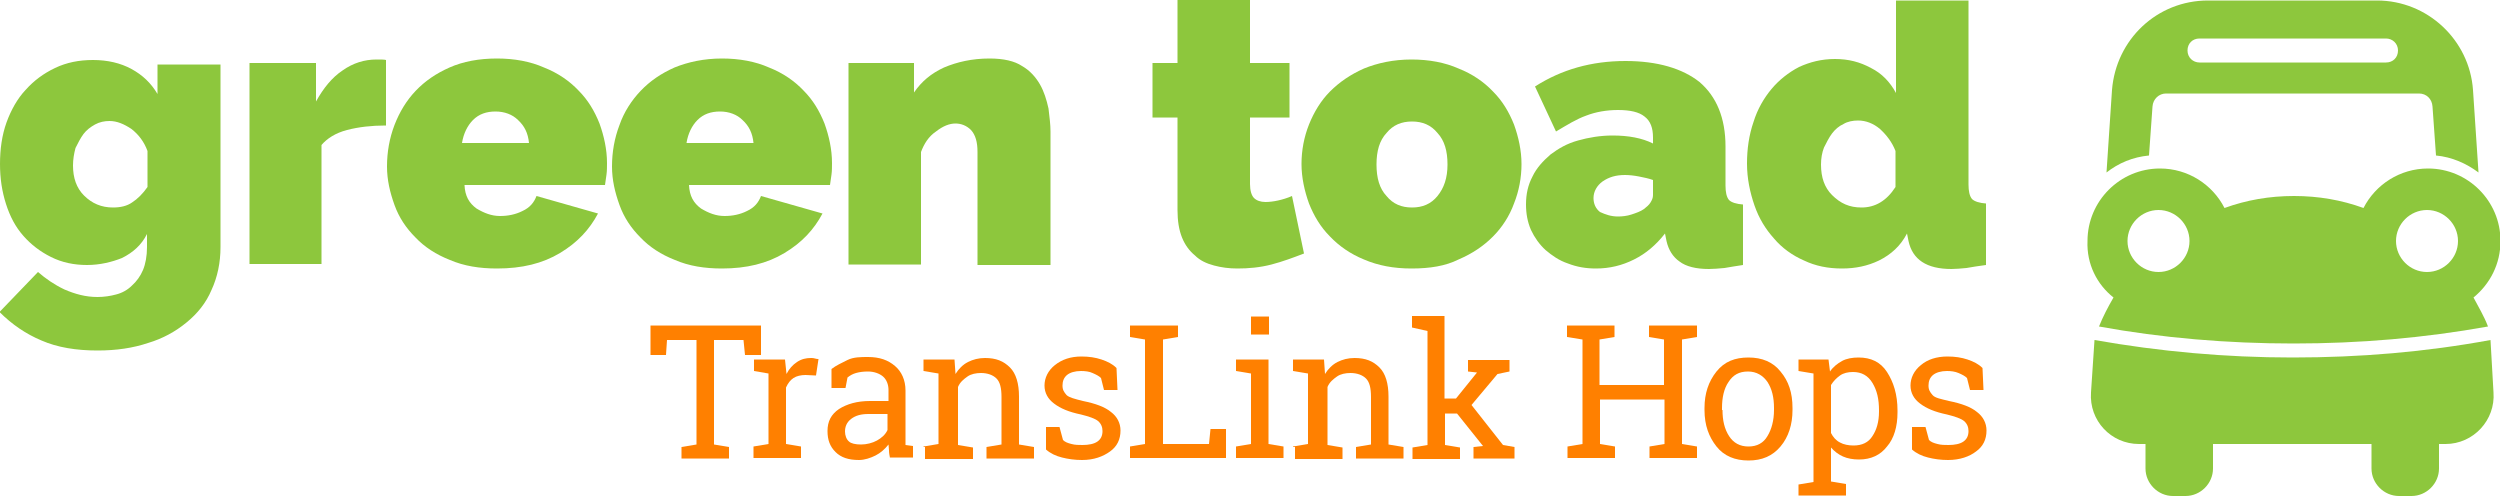 <?xml version="1.0" encoding="utf-8"?>
<!-- Generator: Adobe Illustrator 28.2.0, SVG Export Plug-In . SVG Version: 6.00 Build 0)  -->
<svg version="1.1" id="Layer_1" xmlns="http://www.w3.org/2000/svg" xmlns:xlink="http://www.w3.org/1999/xlink" x="0px" y="0px"
	 viewBox="0 0 500 99.2" style="enable-background:new 0 0 500 99.2;" xml:space="preserve">
<style type="text/css">
	.st0{fill:#8DC73D;}
	.st1{fill:#FF8000;}
</style>
<g id="XMLID_309_">
	<g>
		<g id="XMLID_83_">
			<path id="XMLID_126_" class="st0" d="M17.4,53c-2.6,0-5-0.5-7.2-1.6s-4-2.5-5.5-4.2c-1.6-1.8-2.7-3.9-3.5-6.4
				c-0.8-2.5-1.2-5.1-1.2-8c0-3,0.4-5.8,1.3-8.3s2.2-4.8,3.8-6.5c1.7-1.9,3.6-3.3,5.9-4.4s4.8-1.6,7.6-1.6c2.9,0,5.5,0.6,7.7,1.8
				s3.9,2.8,5.2,5v-5.9h12.6v36.5c0,3.1-0.6,6-1.8,8.6c-1.1,2.6-2.8,4.7-5,6.5c-2.2,1.8-4.7,3.2-7.7,4.1c-3,1-6.3,1.5-10.1,1.5
				c-4.2,0-8-0.6-11.2-2c-3.1-1.3-5.9-3.2-8.4-5.7l7.7-8c1.5,1.3,3.2,2.5,5.3,3.5c2.1,0.9,4.2,1.5,6.6,1.5c1.3,0,2.6-0.2,3.7-0.5
				c1.2-0.3,2.3-0.9,3.2-1.8c0.9-0.8,1.7-1.9,2.2-3.1s0.8-2.8,0.8-4.6v-2.6c-1.1,2.2-2.8,3.7-5,4.8C22.4,52.4,20,53,17.4,53z
				 M22.6,41.5c1.5,0,2.8-0.3,3.8-1c1.1-0.7,2.2-1.8,3.1-3.1v-7.2c-0.7-1.9-1.8-3.3-3.2-4.4c-1.5-1-2.9-1.6-4.4-1.6
				c-1,0-2,0.2-2.9,0.7c-0.9,0.5-1.7,1.1-2.3,1.9c-0.6,0.8-1.1,1.8-1.6,2.8c-0.3,1.1-0.5,2.3-0.5,3.5c0,2.5,0.7,4.5,2.2,6
				C18.4,40.7,20.3,41.5,22.6,41.5z"/>
			<path id="XMLID_124_" class="st0" d="M77.1,25.1c-2.8,0-5.4,0.3-7.7,0.9c-2.3,0.6-4,1.7-5.1,3v23.8H49.9V12.6h13.3v7.7
				c1.5-2.7,3.2-4.8,5.3-6.2c2.1-1.5,4.4-2.2,6.8-2.2c0.9,0,1.6,0,1.9,0.1V25.1z"/>
			<path id="XMLID_121_" class="st0" d="M99.4,53.7c-3.5,0-6.6-0.5-9.4-1.7c-2.8-1.1-5.1-2.6-6.9-4.5c-1.9-1.9-3.3-4-4.2-6.5
				s-1.5-5-1.5-7.7c0-2.9,0.5-5.7,1.5-8.3s2.4-4.9,4.2-6.8c1.9-2,4.1-3.5,6.8-4.7s5.9-1.8,9.5-1.8c3.5,0,6.7,0.6,9.4,1.8
				c2.8,1.1,5.1,2.7,6.9,4.6c1.9,1.9,3.2,4.1,4.2,6.6c0.9,2.5,1.5,5.2,1.5,7.9c0,0.7,0,1.6-0.1,2.3c-0.1,0.8-0.2,1.5-0.3,2.1H92.9
				c0.1,2.2,0.9,3.6,2.4,4.7c1.5,0.9,3,1.5,4.7,1.5c1.6,0,3.1-0.3,4.5-1c1.5-0.7,2.3-1.7,2.8-3l12.3,3.5c-1.7,3.2-4.1,5.8-7.6,7.9
				C108.5,52.7,104.4,53.7,99.4,53.7z M105.8,28.6c-0.2-2-0.9-3.4-2.2-4.6c-1.1-1.1-2.7-1.7-4.5-1.7c-1.8,0-3.3,0.5-4.5,1.7
				c-1.1,1.1-1.9,2.7-2.2,4.6H105.8z"/>
			<path id="XMLID_118_" class="st0" d="M144.4,53.7c-3.5,0-6.6-0.5-9.4-1.7c-2.8-1.1-5.1-2.6-6.9-4.5c-1.9-1.9-3.3-4-4.2-6.5
				c-0.9-2.5-1.5-5-1.5-7.7c0-2.9,0.5-5.7,1.5-8.3c0.9-2.6,2.4-4.9,4.2-6.8c1.9-2,4.1-3.5,6.8-4.7c2.7-1.1,5.9-1.8,9.5-1.8
				c3.5,0,6.7,0.6,9.4,1.8c2.8,1.1,5.1,2.7,6.9,4.6c1.9,1.9,3.2,4.1,4.2,6.6c0.9,2.5,1.5,5.2,1.5,7.9c0,0.7,0,1.6-0.1,2.3
				c-0.1,0.8-0.2,1.5-0.3,2.1h-28.2c0.1,2.2,0.9,3.6,2.4,4.7c1.5,0.9,3,1.5,4.7,1.5c1.6,0,3.1-0.3,4.5-1c1.5-0.7,2.3-1.7,2.8-3
				l12.3,3.5c-1.7,3.2-4.1,5.8-7.6,7.9C153.4,52.7,149.3,53.7,144.4,53.7z M150.7,28.6c-0.2-2-0.9-3.4-2.2-4.6
				c-1.1-1.1-2.7-1.7-4.5-1.7s-3.3,0.5-4.5,1.7c-1.1,1.1-1.9,2.7-2.2,4.6H150.7z"/>
			<path id="XMLID_116_" class="st0" d="M210,53h-14.5V30.4c0-2-0.4-3.4-1.3-4.4c-0.9-0.9-2-1.3-3.1-1.3c-1.2,0-2.5,0.5-3.9,1.6
				c-1.5,1-2.4,2.5-3,4.1v22.5h-14.5V12.6h13.1v5.9c1.5-2.2,3.4-3.8,6-5c2.6-1.1,5.6-1.8,9.1-1.8c2.8,0,5,0.5,6.5,1.5
				c1.6,0.9,2.8,2.3,3.6,3.7s1.3,3,1.7,4.8c0.2,1.7,0.4,3.2,0.4,4.6V53z"/>
			<path id="XMLID_114_" class="st0" d="M260.8,50.7c-2.1,0.8-4.2,1.6-6.5,2.2c-2.3,0.6-4.6,0.8-6.8,0.8c-1.7,0-3.2-0.2-4.7-0.6
				c-1.5-0.4-2.8-1-3.8-2c-1.1-0.9-2-2.1-2.6-3.6c-0.6-1.5-0.9-3.3-0.9-5.5V23.5h-5V12.6h5V0h14.5v12.6h7.9v10.9h-7.9v13.3
				c0,1.3,0.3,2.3,0.8,2.8c0.5,0.5,1.3,0.8,2.3,0.8c0.7,0,1.6-0.1,2.5-0.3c0.9-0.2,1.9-0.5,2.8-0.9L260.8,50.7z"/>
			<path id="XMLID_110_" class="st0" d="M282.3,53.7c-3.6,0-6.7-0.6-9.5-1.8c-2.7-1.1-5-2.7-6.8-4.6c-1.9-1.9-3.2-4.1-4.2-6.6
				c-0.9-2.5-1.5-5.2-1.5-7.9s0.5-5.4,1.5-7.9s2.4-4.8,4.2-6.6c1.9-1.9,4.1-3.4,6.8-4.6c2.7-1.1,5.9-1.8,9.5-1.8
				c3.5,0,6.7,0.6,9.4,1.8c2.8,1.1,5.1,2.7,6.9,4.6c1.9,1.9,3.2,4.1,4.2,6.6c0.9,2.5,1.5,5.2,1.5,7.9s-0.5,5.4-1.5,7.9
				c-0.9,2.5-2.4,4.8-4.2,6.6c-1.9,1.9-4.1,3.4-6.9,4.6C289.1,53.2,286,53.7,282.3,53.7z M275.3,32.9c0,2.7,0.6,4.8,2,6.3
				c1.3,1.6,3,2.3,5.1,2.3s3.8-0.7,5.1-2.3c1.3-1.6,2-3.6,2-6.3s-0.6-4.8-2-6.3c-1.3-1.6-3-2.3-5.1-2.3s-3.8,0.7-5.1,2.3
				C275.9,28.1,275.3,30.2,275.3,32.9z"/>
			<path id="XMLID_103_" class="st0" d="M319.2,53.7c-2,0-3.8-0.3-5.6-1c-1.8-0.6-3.2-1.6-4.5-2.7c-1.2-1.1-2.2-2.5-2.9-4
				c-0.7-1.6-1-3.3-1-5.1c0-2.1,0.4-3.9,1.3-5.6c0.8-1.7,2.1-3.1,3.6-4.4c1.6-1.2,3.3-2.2,5.5-2.8c2.1-0.6,4.5-1,6.9-1
				c3.2,0,5.9,0.5,8.1,1.6v-1.2c0-1.9-0.5-3.3-1.7-4.2c-1.1-0.9-2.9-1.3-5.3-1.3c-2.3,0-4.5,0.4-6.3,1.1c-2,0.7-3.9,1.9-6.1,3.2
				l-4.2-9c5.3-3.4,11.3-5.1,18.1-5.1c6.4,0,11.4,1.5,14.8,4.2c3.4,2.9,5.2,7.2,5.2,12.9v7.8c0,1.3,0.2,2.3,0.7,2.9
				c0.5,0.5,1.5,0.8,2.8,0.9V53c-1.3,0.2-2.6,0.4-3.7,0.6c-1.1,0.1-2.2,0.2-3.1,0.2c-2.6,0-4.6-0.5-5.9-1.5
				c-1.3-0.9-2.2-2.3-2.6-4.1l-0.3-1.5c-1.8,2.3-3.8,4-6.2,5.2C324.4,53.1,321.9,53.7,319.2,53.7z M323.6,43.3
				c0.8,0,1.8-0.1,2.7-0.4c0.9-0.3,1.8-0.6,2.5-1.1c0.5-0.4,1-0.8,1.3-1.3c0.3-0.5,0.5-0.9,0.5-1.5v-3c-0.8-0.3-1.8-0.5-2.8-0.7
				s-2-0.3-2.8-0.3c-1.8,0-3.2,0.4-4.5,1.3c-1.1,0.8-1.8,2-1.8,3.3c0,1.1,0.4,2.1,1.3,2.8C321.1,42.9,322.2,43.3,323.6,43.3z"/>
			<path id="XMLID_95_" class="st0" d="M368.4,53.7c-2.8,0-5.3-0.5-7.6-1.6c-2.3-1-4.4-2.5-6-4.4c-1.7-1.9-3-4-3.9-6.6
				c-0.9-2.6-1.5-5.4-1.5-8.4c0-2.9,0.4-5.7,1.3-8.3c0.8-2.6,2.1-4.8,3.6-6.6s3.4-3.3,5.5-4.4c2.2-1,4.5-1.6,7.2-1.6
				c2.7,0,5,0.6,7.2,1.8c2.2,1.1,3.8,2.8,5,5V0.1h14.5v36.8c0,1.3,0.2,2.3,0.7,2.9c0.5,0.5,1.5,0.8,2.8,0.9V53
				c-1.5,0.2-2.8,0.4-3.9,0.6c-1.1,0.1-2.1,0.2-3,0.2c-5,0-7.8-1.9-8.6-5.6l-0.3-1.5c-1.3,2.5-3.2,4.2-5.6,5.4
				C373.5,53.2,371.1,53.7,368.4,53.7z M372.3,41.5c2.7,0,5-1.3,6.8-4.1v-7.2c-0.7-1.8-1.8-3.2-3.1-4.4c-1.3-1.1-2.8-1.7-4.4-1.7
				c-1,0-2.1,0.2-2.9,0.7c-0.9,0.4-1.7,1.1-2.3,1.9c-0.6,0.8-1.1,1.8-1.6,2.8c-0.4,1-0.6,2.2-0.6,3.4c0,2.6,0.7,4.6,2.2,6.1
				C368.1,40.7,369.9,41.5,372.3,41.5z"/>
		</g>
		<g id="XMLID_35_">
			<g>
				<path class="st0" d="M498.1,68c-13,2.4-26.1,3.5-39.6,3.5c-13.4,0-26.6-1.2-39.6-3.5l-0.7,10.5c-0.4,5.6,4,10.3,9.6,10.3h1.3
					v4.9c0,3,2.5,5.5,5.5,5.5h2.5c3,0,5.5-2.5,5.5-5.5v-4.9h31.7v4.9c0,3,2.5,5.5,5.5,5.5h2.5c3,0,5.5-2.5,5.5-5.5v-4.9h1.3
					c5.6,0,10-4.8,9.6-10.3L498.1,68z"/>
				<g>
					<path class="st0" d="M422.7,59.5c-1.1,1.9-2.1,3.8-2.9,5.8c12.6,2.3,25.7,3.4,38.9,3.4s26.1-1.1,38.9-3.4
						c-0.8-2.1-1.9-3.9-2.9-5.8c3.3-2.7,5.4-6.7,5.4-11.3c0-8-6.5-14.5-14.5-14.5c-5.6,0-10.5,3.2-12.9,7.9c-4.4-1.6-9-2.4-13.9-2.4
						c-4.9,0-9.5,0.8-13.9,2.4c-2.4-4.7-7.3-7.9-12.9-7.9c-8,0-14.5,6.5-14.5,14.5C417.3,52.8,419.4,56.9,422.7,59.5z M485.4,42
						c3.4,0,6.2,2.8,6.2,6.2c0,3.4-2.8,6.2-6.2,6.2s-6.2-2.8-6.2-6.2C479.2,44.8,482,42,485.4,42z M431.7,42c3.4,0,6.2,2.8,6.2,6.2
						c0,3.4-2.8,6.2-6.2,6.2c-3.4,0-6.2-2.8-6.2-6.2C425.5,44.8,428.3,42,431.7,42z"/>
				</g>
				<g id="XMLID_57_">
					<path class="st0" d="M429.8,31.1l0.7-9.8c0.1-1.5,1.3-2.6,2.7-2.6h50.6c1.5,0,2.6,1.1,2.7,2.6l0.7,9.8c3.2,0.3,6.1,1.6,8.5,3.4
						L494.6,18C493.9,8,485.5,0.1,475.4,0.1h-33.8c-10.2,0-18.4,7.8-19.2,17.9l-1.1,16.5C423.7,32.6,426.6,31.4,429.8,31.1z
						 M439.9,7.7h37.3c1.3,0,2.4,1,2.4,2.4s-1,2.4-2.4,2.4h-37.3c-1.3,0-2.4-1-2.4-2.4S438.5,7.7,439.9,7.7z"/>
				</g>
			</g>
		</g>
	</g>
	<g>
		<path class="st1" d="M152.2,65.1V71H149l-0.3-3h-5.9v20.9l3,0.5v2.3h-9.5v-2.3l3-0.5V68h-5.9l-0.2,3h-3.1v-5.9H152.2z"/>
		<path class="st1" d="M150.8,74.2v-2.3h6.2l0.3,2.9c0.5-1,1.2-1.8,2.1-2.4s1.8-0.8,2.8-0.8c0.3,0,0.5,0,0.8,0.1
			c0.3,0.1,0.5,0.1,0.7,0.1l-0.5,3.3l-2.1-0.1c-0.9,0-1.8,0.2-2.4,0.6c-0.6,0.4-1.1,1-1.5,1.9v11.3l3,0.5v2.3h-9.5v-2.3l3-0.5V74.7
			L150.8,74.2z"/>
		<path class="st1" d="M178,91.6c-0.1-0.5-0.2-1-0.2-1.5s-0.1-0.8-0.1-1.2c-0.7,0.9-1.6,1.7-2.6,2.2s-2.2,0.9-3.3,0.9
			c-2.1,0-3.6-0.5-4.7-1.6s-1.6-2.4-1.6-4.2c0-1.9,0.7-3.3,2.3-4.4c1.6-1,3.6-1.6,6.2-1.6h3.7V78c0-1.1-0.4-2.1-1.1-2.7
			c-0.7-0.6-1.8-1-3-1c-0.9,0-1.7,0.1-2.4,0.3c-0.7,0.2-1.2,0.5-1.7,0.9l-0.4,2.1h-2.8v-3.8c0.9-0.7,2-1.2,3.2-1.8s2.7-0.6,4.1-0.6
			c2.3,0,4,0.6,5.4,1.8c1.3,1.1,2.1,2.8,2.1,4.9v9.5c0,0.2,0,0.5,0,0.7c0,0.2,0,0.5,0,0.7l1.5,0.2v2.3H178V91.6z M172.2,88.9
			c1.1,0,2.3-0.3,3.2-0.8s1.7-1.2,2.1-2.1v-3.2h-3.8c-1.5,0-2.6,0.3-3.5,1c-0.9,0.7-1.2,1.6-1.2,2.5c0,0.8,0.3,1.6,0.8,2
			C170.2,88.7,171.1,88.9,172.2,88.9z"/>
		<path class="st1" d="M184.7,89.3l3-0.5V74.7l-3-0.5v-2.3h6.2l0.2,2.9c0.6-1,1.5-1.9,2.5-2.4s2.1-0.8,3.4-0.8c2.2,0,3.7,0.6,5,1.9
			c1.2,1.2,1.8,3.2,1.8,5.8v9.6l3,0.5v2.3h-9.5v-2.3l3-0.5v-9.5c0-1.8-0.3-3-1-3.7c-0.7-0.7-1.8-1.1-3.1-1.1c-1,0-2,0.2-2.7,0.7
			c-0.7,0.5-1.5,1.1-1.9,2.1v11.6l3,0.5v2.3H185v-2.4H184.7z"/>
		<path class="st1" d="M223.5,78h-2.7l-0.6-2.4c-0.4-0.4-1-0.7-1.7-1c-0.6-0.3-1.5-0.4-2.3-0.4c-1.2,0-2.2,0.3-2.8,0.8
			c-0.6,0.5-0.9,1.2-0.9,2.1s0.3,1.3,0.8,1.9c0.5,0.5,1.7,0.8,3.3,1.2c2.5,0.5,4.4,1.2,5.6,2.2c1.2,0.9,1.9,2.2,1.9,3.7
			c0,1.8-0.7,3.2-2.1,4.2s-3.2,1.7-5.6,1.7c-1.5,0-2.8-0.2-4-0.5c-1.2-0.3-2.3-0.8-3.2-1.6v-4.5h2.7l0.7,2.6
			c0.4,0.4,0.9,0.6,1.7,0.8c0.7,0.2,1.5,0.2,2.2,0.2c1.2,0,2.3-0.2,3-0.7c0.7-0.5,1-1.2,1-2.1c0-0.8-0.3-1.5-0.9-2
			c-0.6-0.5-1.8-0.9-3.4-1.3c-2.4-0.5-4.1-1.2-5.4-2.2c-1.2-0.9-1.9-2.1-1.9-3.6s0.7-3,2.1-4.1s3.1-1.7,5.3-1.7c1.5,0,2.8,0.2,4,0.6
			c1.2,0.4,2.2,0.9,3,1.7L223.5,78z"/>
		<path class="st1" d="M226,91.6v-2.3l3-0.5V67.9l-3-0.5v-2.3h3h3.6h3v2.3l-3,0.5v20.9h9.2l0.3-3h3.1v5.8H226z"/>
		<path class="st1" d="M247.2,89.3l3-0.5V74.7l-3-0.5v-2.3h6.5v16.9l3,0.5v2.3h-9.5L247.2,89.3L247.2,89.3z M253.8,66.9h-3.6v-3.6
			h3.6V66.9z"/>
		<path class="st1" d="M258.6,89.3l3-0.5V74.7l-3-0.5v-2.3h6.2l0.2,2.9c0.6-1,1.5-1.9,2.5-2.4c1-0.5,2.1-0.8,3.4-0.8
			c2.2,0,3.7,0.6,5,1.9c1.2,1.2,1.8,3.2,1.8,5.8v9.6l3,0.5v2.3h-9.5v-2.3l3-0.5v-9.5c0-1.8-0.3-3-1-3.7c-0.7-0.7-1.8-1.1-3.1-1.1
			c-1,0-2,0.2-2.7,0.7s-1.5,1.1-1.9,2.1v11.6l3,0.5v2.3h-9.5v-2.4H258.6z"/>
		<path class="st1" d="M282.4,65.5v-2.3h6.5v16.5h2.3l4.2-5.2l-1.8-0.2V72h8.3v2.3l-2.4,0.5l-5.2,6.2l6.3,8l2.3,0.4v2.3h-8.2v-2.3
			l1.9-0.2l-5.2-6.5h-2.4V89l3,0.5v2.3h-9.5v-2.3l3-0.5V66.2L282.4,65.5z"/>
		<path class="st1" d="M313.4,67.4v-2.3h9.5v2.3l-3,0.5V77h12.9v-9.1l-3-0.5v-2.3h3h3.6h3v2.3l-3,0.5v20.9l3,0.5v2.3h-9.5v-2.3
			l3-0.5v-8.9h-12.9v8.9l3,0.5v2.3h-9.5v-2.3l3-0.5V67.9L313.4,67.4z"/>
		<path class="st1" d="M340.9,81.6c0-2.9,0.8-5.3,2.4-7.3s3.7-2.8,6.4-2.8c2.7,0,4.9,0.9,6.4,2.8c1.6,1.9,2.4,4.2,2.4,7.3V82
			c0,2.9-0.8,5.4-2.4,7.3c-1.6,1.9-3.7,2.8-6.4,2.8c-2.7,0-4.9-0.9-6.4-2.8s-2.4-4.2-2.4-7.3V81.6z M344.5,82c0,2.1,0.4,3.8,1.3,5.2
			s2.2,2.1,3.9,2.1c1.7,0,3-0.7,3.8-2.1c0.8-1.3,1.3-3.1,1.3-5.2v-0.4c0-2.1-0.4-3.8-1.3-5.2c-0.9-1.3-2.2-2.1-3.9-2.1
			c-1.8,0-3,0.7-3.9,2.1c-0.9,1.3-1.3,3.1-1.3,5.2V82H344.5z"/>
		<path class="st1" d="M359.7,96.9l3-0.5V74.7l-3-0.5v-2.3h6l0.3,2.4c0.6-0.9,1.5-1.6,2.4-2.1s2.1-0.7,3.3-0.7
			c2.5,0,4.4,0.9,5.7,2.9c1.3,2,2.1,4.5,2.1,7.7v0.4c0,2.8-0.7,5.2-2.1,6.8c-1.3,1.7-3.2,2.6-5.6,2.6c-1.2,0-2.3-0.2-3.2-0.6
			s-1.7-1-2.4-1.8v6.8l3,0.5v2.3h-9.5V96.9z M375.8,82.1c0-2.3-0.4-4-1.3-5.5s-2.2-2.2-3.9-2.2c-1,0-1.9,0.2-2.6,0.7
			c-0.7,0.5-1.3,1.1-1.8,1.9v9.6c0.4,0.8,1,1.5,1.8,1.9c0.7,0.4,1.7,0.6,2.7,0.6c1.7,0,3-0.6,3.8-1.9c0.8-1.2,1.3-2.8,1.3-4.9V82.1z
			"/>
		<path class="st1" d="M396.7,78H394l-0.6-2.4c-0.4-0.4-1-0.7-1.7-1s-1.5-0.4-2.3-0.4c-1.2,0-2.2,0.3-2.8,0.8
			c-0.6,0.5-0.9,1.2-0.9,2.1s0.3,1.3,0.8,1.9s1.7,0.8,3.3,1.2c2.5,0.5,4.4,1.2,5.6,2.2c1.2,0.9,1.9,2.2,1.9,3.7
			c0,1.8-0.7,3.2-2.1,4.2c-1.3,1-3.2,1.7-5.6,1.7c-1.5,0-2.8-0.2-4-0.5c-1.2-0.3-2.3-0.8-3.2-1.6v-4.5h2.7l0.7,2.6
			c0.4,0.4,0.9,0.6,1.7,0.8c0.7,0.2,1.5,0.2,2.2,0.2c1.2,0,2.3-0.2,3-0.7c0.7-0.5,1-1.2,1-2.1c0-0.8-0.3-1.5-0.9-2
			c-0.6-0.5-1.8-0.9-3.4-1.3c-2.4-0.5-4.1-1.2-5.4-2.2c-1.2-0.9-1.9-2.1-1.9-3.6s0.7-3,2.1-4.1c1.3-1.1,3.1-1.7,5.3-1.7
			c1.5,0,2.8,0.2,4,0.6s2.2,0.9,3,1.7L396.7,78z"/>
	</g>
</g>
</svg>
